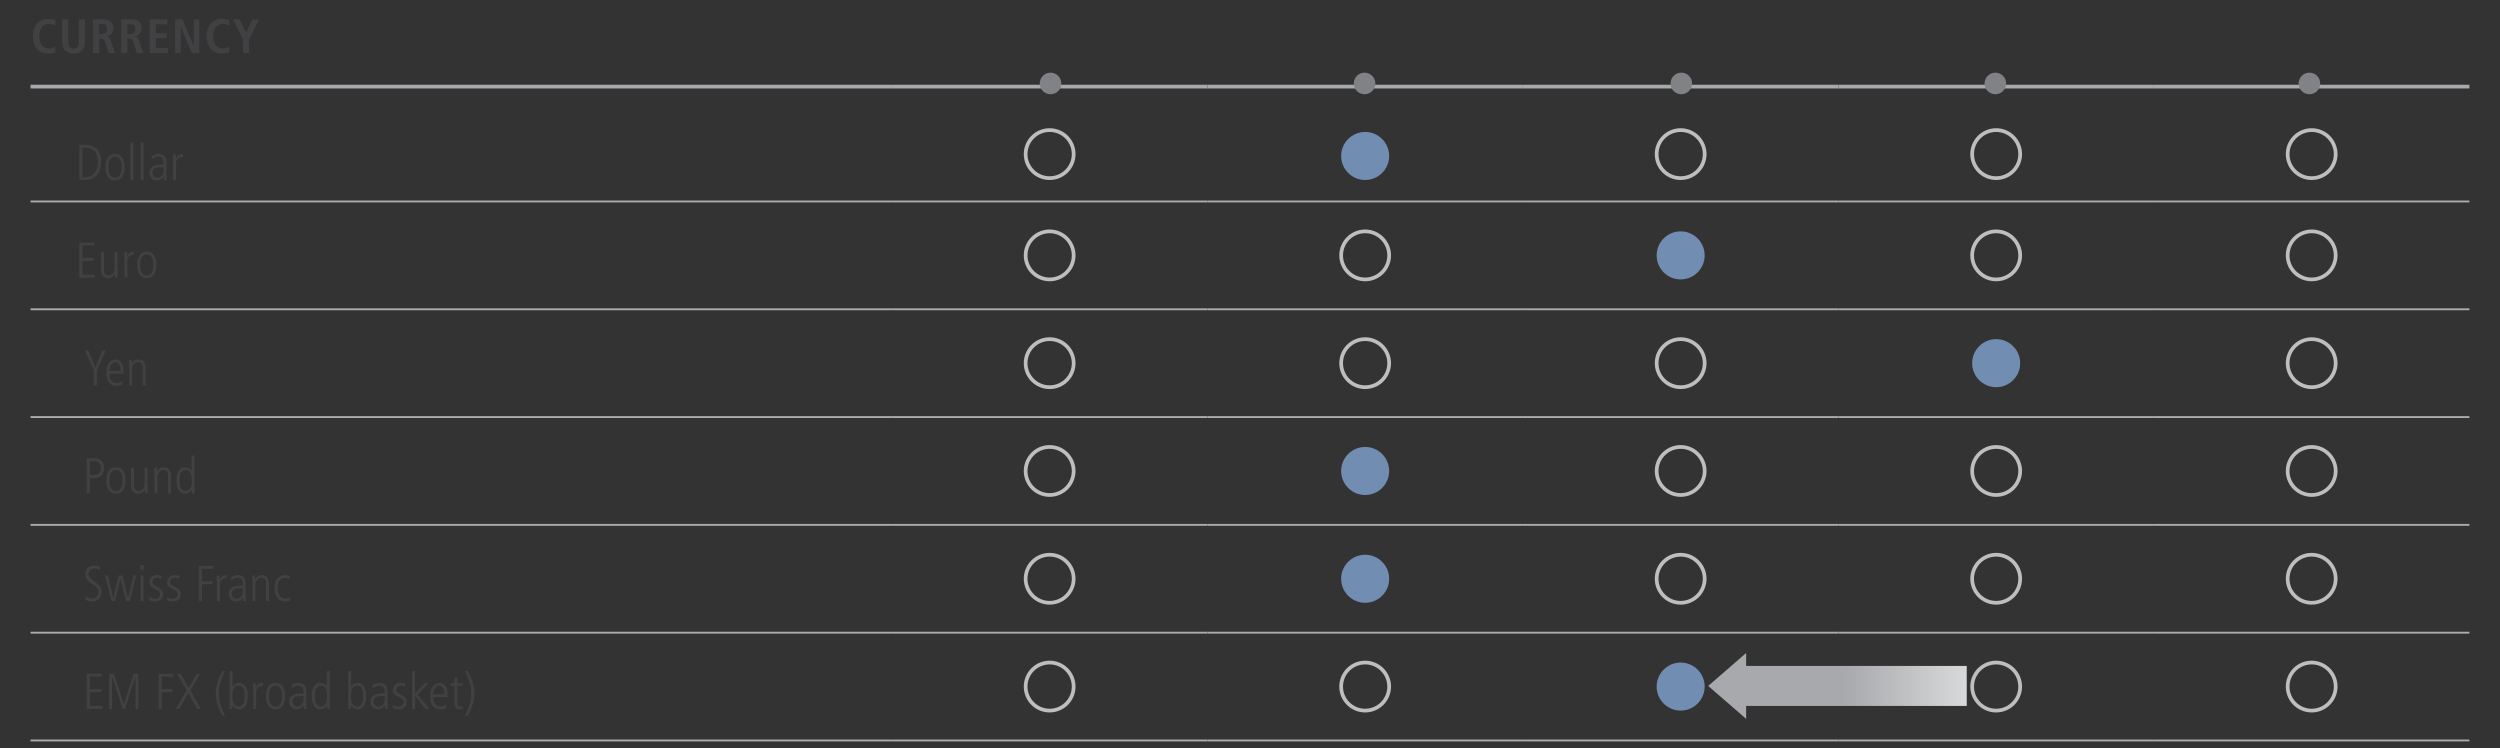 <?xml version="1.0" encoding="UTF-8"?><svg id="Layer_1" xmlns="http://www.w3.org/2000/svg" xmlns:xlink="http://www.w3.org/1999/xlink" viewBox="0 0 1140 341.25"><rect x="0" y="0" width="1140" height="341.25" fill="#333333" stroke="none"/><defs><style>.cls-1{fill:#a7a9ac;}.cls-2{stroke:#a7a9ac;}.cls-2,.cls-3{stroke-width:1.7px;}.cls-2,.cls-3,.cls-4,.cls-5{fill:none;}.cls-2,.cls-4{stroke-miterlimit:10;}.cls-3{stroke:#bcbec0;}.cls-6{fill:#718db1;}.cls-7{clip-path:url(#clippath-12);}.cls-4{stroke:#acadaf;stroke-width:.85px;}.cls-8{fill:#808285;}.cls-9{fill:url(#linear-gradient);}.cls-10{fill:#414042;}</style><clipPath id="clippath-12"><rect class="cls-5" x="795.96" y="303.67" width="100.88" height="18.23"/></clipPath><linearGradient id="linear-gradient" x1="-2529.07" y1="1085.88" x2="-2525.67" y2="1085.88" gradientTransform="translate(-31051.45 -73896.67) rotate(-90) scale(29.38)" gradientUnits="userSpaceOnUse"><stop offset="0" stop-color="#fff"/><stop offset="1" stop-color="#a7a9ac"/></linearGradient></defs><line class="cls-2" x1="13.93" y1="39.49" x2="406.71" y2="39.49"/><line class="cls-2" x1="406.7" y1="39.49" x2="550.57" y2="39.49"/><line class="cls-2" x1="550.57" y1="39.49" x2="694.44" y2="39.49"/><line class="cls-2" x1="694.44" y1="39.49" x2="838.31" y2="39.49"/><line class="cls-2" x1="838.31" y1="39.49" x2="982.18" y2="39.49"/><line class="cls-2" x1="982.18" y1="39.49" x2="1126.05" y2="39.49"/><line class="cls-4" x1="13.93" y1="91.87" x2="406.71" y2="91.87"/><line class="cls-4" x1="406.7" y1="91.87" x2="550.57" y2="91.87"/><line class="cls-4" x1="550.57" y1="91.87" x2="694.44" y2="91.87"/><line class="cls-4" x1="694.44" y1="91.87" x2="838.31" y2="91.87"/><line class="cls-4" x1="838.31" y1="91.87" x2="982.18" y2="91.87"/><line class="cls-4" x1="982.18" y1="91.87" x2="1126.05" y2="91.87"/><line class="cls-4" x1="13.93" y1="141.03" x2="406.71" y2="141.03"/><line class="cls-4" x1="406.7" y1="141.03" x2="550.57" y2="141.03"/><line class="cls-4" x1="550.57" y1="141.03" x2="694.44" y2="141.03"/><line class="cls-4" x1="694.44" y1="141.03" x2="838.31" y2="141.03"/><line class="cls-4" x1="838.31" y1="141.03" x2="982.18" y2="141.03"/><line class="cls-4" x1="982.18" y1="141.03" x2="1126.05" y2="141.03"/><line class="cls-4" x1="13.93" y1="190.18" x2="406.71" y2="190.18"/><line class="cls-4" x1="13.93" y1="239.34" x2="406.71" y2="239.34"/><line class="cls-4" x1="13.93" y1="288.5" x2="406.71" y2="288.5"/><line class="cls-4" x1="13.93" y1="337.65" x2="406.71" y2="337.65"/><line class="cls-4" x1="406.7" y1="190.18" x2="550.57" y2="190.18"/><line class="cls-4" x1="406.7" y1="239.34" x2="550.57" y2="239.34"/><line class="cls-4" x1="406.7" y1="288.5" x2="550.57" y2="288.5"/><line class="cls-4" x1="406.7" y1="337.65" x2="550.57" y2="337.65"/><line class="cls-4" x1="550.57" y1="190.18" x2="694.44" y2="190.18"/><line class="cls-4" x1="694.44" y1="190.18" x2="838.31" y2="190.18"/><line class="cls-4" x1="838.31" y1="190.18" x2="982.18" y2="190.18"/><line class="cls-4" x1="982.18" y1="190.18" x2="1126.05" y2="190.18"/><line class="cls-4" x1="550.57" y1="239.34" x2="694.44" y2="239.34"/><line class="cls-4" x1="694.44" y1="239.34" x2="838.31" y2="239.34"/><line class="cls-4" x1="838.31" y1="239.34" x2="982.18" y2="239.34"/><line class="cls-4" x1="982.18" y1="239.34" x2="1126.05" y2="239.34"/><line class="cls-4" x1="550.57" y1="288.5" x2="694.44" y2="288.5"/><line class="cls-4" x1="694.44" y1="288.5" x2="838.31" y2="288.5"/><line class="cls-4" x1="838.31" y1="288.5" x2="982.18" y2="288.5"/><line class="cls-4" x1="982.18" y1="288.5" x2="1126.05" y2="288.5"/><line class="cls-4" x1="550.57" y1="337.65" x2="694.44" y2="337.65"/><line class="cls-4" x1="694.44" y1="337.65" x2="838.31" y2="337.65"/><line class="cls-4" x1="838.31" y1="337.65" x2="982.18" y2="337.65"/><line class="cls-4" x1="982.18" y1="337.65" x2="1126.05" y2="337.65"/><g><path class="cls-10" d="M25.33,23.86c-.57,.31-1.94,.55-3.32,.55-4.66,0-7.06-3.41-7.06-7.9s2.4-7.9,6.97-7.9c1.56,0,2.84,.42,3.41,.64l-.15,2.53c-.57-.29-1.47-.84-2.9-.84-2.33,0-4.33,1.58-4.33,5.57s2,5.57,4.33,5.57c1.36,0,2.27-.33,2.9-.79l.15,2.57Z"/><path class="cls-10" d="M31.11,8.83v9.95c0,2.55,.77,3.39,2.42,3.39s2.4-.84,2.4-3.39V8.83h2.82v9.95c0,4.05-2.33,5.63-5.21,5.63s-5.24-1.58-5.24-5.63V8.83h2.82Z"/><path class="cls-10" d="M42.37,8.83h4.8c2.73,0,4.58,1.23,4.58,4.05,0,2-1.25,3.34-2.97,3.61v.07c.57,.09,1.21,.35,1.69,1.78l2,5.85h-2.99l-1.52-5c-.37-1.21-1.1-1.61-2.13-1.61h-.64v6.6h-2.82V8.83Zm3.96,6.69c1.5,0,2.51-.77,2.51-2.33,0-1.76-.92-2.2-2.51-2.2h-1.14v4.53h1.14Z"/><path class="cls-10" d="M55.24,8.83h4.8c2.73,0,4.58,1.23,4.58,4.05,0,2-1.25,3.34-2.97,3.61v.07c.57,.09,1.21,.35,1.69,1.78l2,5.85h-2.99l-1.52-5c-.37-1.21-1.1-1.61-2.13-1.61h-.64v6.6h-2.82V8.83Zm3.96,6.69c1.5,0,2.51-.77,2.51-2.33,0-1.76-.92-2.2-2.51-2.2h-1.14v4.53h1.14Z"/><path class="cls-10" d="M68.25,8.83h8.08v2.24h-5.26v4.09h4.97v2.24h-4.97v4.53h5.48v2.24h-8.29V8.83Z"/><path class="cls-10" d="M79.86,8.83h3.34l5.11,12.06h.04V8.83h2.55v15.36h-3.37l-5.08-11.97h-.04v11.97h-2.55V8.83Z"/><path class="cls-10" d="M104.57,23.86c-.57,.31-1.94,.55-3.32,.55-4.67,0-7.06-3.41-7.06-7.9s2.4-7.9,6.98-7.9c1.56,0,2.84,.42,3.41,.64l-.15,2.53c-.57-.29-1.47-.84-2.9-.84-2.33,0-4.33,1.58-4.33,5.57s2,5.57,4.33,5.57c1.36,0,2.27-.33,2.9-.79l.15,2.57Z"/><path class="cls-10" d="M110.77,18.02l-4.53-9.2h3.04l2.99,6.14,2.82-6.14h3.04l-4.53,9.26v6.09h-2.82v-6.16Z"/></g><g><path class="cls-10" d="M36.17,66.04h2.09c5.33,0,7.84,2.6,7.84,7.8,0,4.67-2.28,8.25-7.45,8.25h-2.48v-16.05Zm1.43,14.72h1.47c3.56,0,5.52-2.67,5.52-6.69,0-2.51-.39-6.69-5.77-6.69h-1.22v13.38Z"/><path class="cls-10" d="M48.06,76.23c0-2.94,.97-6.03,4.39-6.03s4.39,3.08,4.39,6.03-.97,6.02-4.39,6.02-4.39-3.08-4.39-6.02Zm7.36,0c0-.94,0-4.78-2.97-4.78s-2.97,3.84-2.97,4.78,0,4.78,2.97,4.78,2.97-3.84,2.97-4.78Z"/><path class="cls-10" d="M59.47,64.85h1.33v17.25h-1.33v-17.25Z"/><path class="cls-10" d="M64.16,64.85h1.33v17.25h-1.33v-17.25Z"/><path class="cls-10" d="M75.86,79.47c0,.87,.07,1.75,.14,2.62h-1.2l-.09-1.68h-.05c-.81,1.29-1.77,1.84-3.29,1.84-1.82,0-3.26-1.5-3.26-3.4,0-3.75,3.98-3.82,5.66-3.82h.85c0-1.47,0-3.59-2.44-3.59-1.56,0-2.8,1.1-2.94,1.22l-.21-1.43c1.1-.6,1.93-1.04,3.22-1.04,3.61,0,3.61,3.04,3.61,3.89v5.38Zm-1.24-3.29c-2.76,0-5.08,0-5.08,2.67,0,.99,.74,2.16,2.16,2.16,.62,0,2.92-.25,2.92-3.45v-1.38Z"/><path class="cls-10" d="M78.95,74c0-1.22-.07-2.42-.09-3.63h1.24c.02,.69,.07,1.38,.09,1.86h.05c.85-1.68,1.84-2.02,3.13-2.02v1.43c-2.12,0-3.08,.92-3.08,3.08v7.38h-1.33v-8.09Z"/></g><path class="cls-3" d="M478.64,81.23c6.05,0,10.95-4.91,10.95-10.95s-4.9-10.96-10.95-10.96-10.95,4.91-10.95,10.96,4.9,10.95,10.95,10.95Z"/><path class="cls-6" d="M622.51,82.08c6.05,0,10.95-4.91,10.95-10.95s-4.9-10.96-10.95-10.96-10.95,4.91-10.95,10.96,4.9,10.95,10.95,10.95"/><path class="cls-3" d="M766.38,81.23c6.05,0,10.95-4.91,10.95-10.95s-4.9-10.96-10.95-10.96-10.95,4.91-10.95,10.96,4.9,10.95,10.95,10.95Z"/><path class="cls-3" d="M910.25,81.23c6.05,0,10.95-4.91,10.95-10.95s-4.9-10.96-10.95-10.96-10.95,4.91-10.95,10.96,4.9,10.95,10.95,10.95Z"/><path class="cls-3" d="M1054.12,81.23c6.05,0,10.95-4.91,10.95-10.95s-4.9-10.96-10.95-10.96-10.95,4.91-10.95,10.96,4.9,10.95,10.95,10.95Z"/><rect class="cls-5" x="-16.67" y="-974.64" width="1232.08" height="1425.01"/><g><path class="cls-10" d="M36.17,110.6h6.81v1.33h-5.38v5.7h5.13v1.33h-5.13v6.35h5.63v1.33h-7.06v-16.05Z"/><path class="cls-10" d="M53.62,123.02c0,1.22,.07,2.41,.09,3.63h-1.24c-.05-.53-.07-.87-.09-1.72h-.05c-.14,.51-1.03,1.89-2.99,1.89-2.55,0-3.24-1.84-3.24-3.7v-8.19h1.33v7.91c0,.8,0,2.74,2.18,2.74,1.63,0,2.67-1.54,2.67-3.36v-7.29h1.33v8.09Z"/><path class="cls-10" d="M56.75,118.56c0-1.22-.07-2.42-.09-3.63h1.24c.02,.69,.07,1.38,.09,1.86h.05c.85-1.68,1.84-2.02,3.13-2.02v1.43c-2.12,0-3.08,.92-3.08,3.08v7.38h-1.33v-8.09Z"/><path class="cls-10" d="M62.53,120.79c0-2.94,.97-6.03,4.39-6.03s4.39,3.08,4.39,6.03-.97,6.02-4.39,6.02-4.39-3.08-4.39-6.02Zm7.36,0c0-.94,0-4.78-2.97-4.78s-2.97,3.84-2.97,4.78,0,4.78,2.97,4.78,2.97-3.84,2.97-4.78Z"/></g><path class="cls-3" d="M478.64,127.41c6.05,0,10.95-4.91,10.95-10.95s-4.9-10.96-10.95-10.96-10.95,4.91-10.95,10.96,4.9,10.95,10.95,10.95Z"/><path class="cls-3" d="M622.51,127.41c6.05,0,10.95-4.91,10.95-10.95s-4.9-10.96-10.95-10.96-10.95,4.91-10.95,10.96,4.9,10.95,10.95,10.95Z"/><path class="cls-6" d="M766.38,127.41c6.05,0,10.95-4.91,10.95-10.95s-4.9-10.96-10.95-10.96-10.95,4.91-10.95,10.96,4.9,10.95,10.95,10.95"/><path class="cls-3" d="M910.25,127.41c6.05,0,10.95-4.91,10.95-10.95s-4.9-10.96-10.95-10.96-10.95,4.91-10.95,10.96,4.9,10.95,10.95,10.95Z"/><path class="cls-3" d="M1054.12,127.41c6.05,0,10.95-4.91,10.95-10.95s-4.9-10.96-10.95-10.96-10.95,4.91-10.95,10.96,4.9,10.95,10.95,10.95Z"/><rect class="cls-5" x="-16.67" y="-974.64" width="1232.08" height="1425.01"/><g><path class="cls-10" d="M42.76,168.84l-4.05-9.08h1.52l3.27,7.77,3.22-7.77h1.52l-4.05,9.08v6.97h-1.43v-6.97Z"/><path class="cls-10" d="M49.92,170.38c0,4.35,2.78,4.35,3.31,4.35,.76,0,1.86-.37,2.53-.97l.07,1.54c-.55,.3-1.33,.67-2.74,.67-4.6,0-4.6-4.85-4.6-6.02,0-4.42,2.18-6.03,4.16-6.03,3.4,0,3.75,3.61,3.75,6.46h-6.48Zm5.06-1.24c0-3.1-1.31-3.98-2.39-3.98-1.82,0-2.67,2.46-2.67,3.98h5.06Z"/><path class="cls-10" d="M58.91,167.71c0-1.22-.07-2.42-.09-3.63h1.24c.05,.53,.07,.87,.09,1.72h.05c.28-.51,1.03-1.89,2.99-1.89,3.24,0,3.24,3.24,3.24,4.02v7.86h-1.33v-7.91c0-.8,0-2.74-2.18-2.74-1.63,0-2.67,1.54-2.67,3.36v7.29h-1.33v-8.09Z"/></g><path class="cls-3" d="M478.64,176.56c6.05,0,10.95-4.91,10.95-10.95s-4.9-10.96-10.95-10.96-10.95,4.91-10.95,10.96,4.9,10.95,10.95,10.95Z"/><path class="cls-3" d="M622.51,176.56c6.05,0,10.95-4.91,10.95-10.95s-4.9-10.96-10.95-10.96-10.95,4.91-10.95,10.96,4.9,10.95,10.95,10.95Z"/><path class="cls-3" d="M766.38,176.56c6.05,0,10.95-4.91,10.95-10.95s-4.9-10.96-10.95-10.96-10.95,4.91-10.95,10.96,4.9,10.95,10.95,10.95Z"/><path class="cls-6" d="M910.25,176.56c6.05,0,10.95-4.91,10.95-10.95s-4.9-10.96-10.95-10.96-10.95,4.91-10.95,10.96,4.9,10.95,10.95,10.95"/><path class="cls-3" d="M1054.12,176.56c6.05,0,10.95-4.91,10.95-10.95s-4.9-10.96-10.95-10.96-10.95,4.91-10.95,10.96,4.9,10.95,10.95,10.95Z"/><rect class="cls-5" x="-16.67" y="-974.64" width="1232.08" height="1425.01"/><g><path class="cls-10" d="M39.57,208.91h3.01c3.01,0,4.9,1.29,4.9,4.53,0,3.47-2.41,4.53-4.48,4.53h-2v6.99h-1.43v-16.05Zm1.43,7.73h1.45c2.12,0,3.52-.71,3.52-3.2,0-3.2-2.39-3.2-3.73-3.2h-1.24v6.39Z"/><path class="cls-10" d="M48.49,219.1c0-2.94,.97-6.03,4.39-6.03s4.39,3.08,4.39,6.03-.97,6.02-4.39,6.02-4.39-3.08-4.39-6.02Zm7.36,0c0-.94,0-4.78-2.97-4.78s-2.97,3.84-2.97,4.78,0,4.78,2.97,4.78,2.97-3.84,2.97-4.78Z"/><path class="cls-10" d="M67.3,221.33c0,1.22,.07,2.41,.09,3.63h-1.24c-.05-.53-.07-.87-.09-1.72h-.05c-.14,.51-1.03,1.89-2.99,1.89-2.55,0-3.24-1.84-3.24-3.7v-8.19h1.33v7.91c0,.8,0,2.74,2.18,2.74,1.63,0,2.67-1.54,2.67-3.36v-7.29h1.33v8.09Z"/><path class="cls-10" d="M70.43,216.87c0-1.22-.07-2.42-.09-3.63h1.24c.05,.53,.07,.87,.09,1.72h.05c.28-.51,1.04-1.89,2.99-1.89,3.24,0,3.24,3.24,3.24,4.02v7.86h-1.33v-7.91c0-.8,0-2.74-2.18-2.74-1.63,0-2.67,1.54-2.67,3.36v7.29h-1.33v-8.09Z"/><path class="cls-10" d="M88.69,221.08c0,1.84,.05,2.87,.09,3.89h-1.24v-1.61h-.05c-.87,1.1-1.61,1.77-3.08,1.77-3.82,0-3.96-4.83-3.96-6.46,0-2.23,.94-5.59,3.89-5.59,1.49,0,2.37,.6,2.97,1.68h.05v-7.04h1.33v13.36Zm-4.14,2.8c2.28,0,2.9-2.25,2.9-4.64,0-1.56,0-4.92-2.87-4.92-2,0-2.69,2.07-2.69,4.78,0,.97,0,4.78,2.67,4.78Z"/></g><path class="cls-3" d="M478.64,225.72c6.05,0,10.95-4.91,10.95-10.95s-4.9-10.96-10.95-10.96-10.95,4.91-10.95,10.96,4.9,10.95,10.95,10.95Z"/><path class="cls-6" d="M622.51,225.72c6.05,0,10.95-4.91,10.95-10.95s-4.9-10.96-10.95-10.96-10.95,4.91-10.95,10.96,4.9,10.95,10.95,10.95"/><path class="cls-3" d="M766.38,225.72c6.05,0,10.95-4.91,10.95-10.95s-4.9-10.96-10.95-10.96-10.95,4.91-10.95,10.96,4.9,10.95,10.95,10.95Z"/><path class="cls-3" d="M910.25,225.72c6.05,0,10.95-4.91,10.95-10.95s-4.9-10.96-10.95-10.96-10.95,4.91-10.95,10.96,4.9,10.95,10.95,10.95Z"/><path class="cls-3" d="M1054.12,225.72c6.05,0,10.95-4.91,10.95-10.95s-4.9-10.96-10.95-10.96-10.95,4.91-10.95,10.96,4.9,10.95,10.95,10.95Z"/><rect class="cls-5" x="-16.67" y="-974.64" width="1232.08" height="1425.01"/><g><path class="cls-10" d="M39.11,271.86c1.1,.99,2.41,1.08,2.83,1.08,2.58,0,2.9-2.3,2.9-2.9,0-1.86-1.1-2.62-3.04-3.91-2.23-1.52-2.9-2.53-2.9-4.35,0-3.56,3.24-3.89,4.19-3.89,1.29,0,2.16,.37,2.53,.51l-.07,1.61c-.62-.37-1.36-.78-2.55-.78-.92,0-2.58,.48-2.58,2.35,0,1.59,.83,2.21,2.21,3.22,2.85,2.09,3.72,2.83,3.72,5.04,0,2.69-1.84,4.44-4.3,4.44-.99,0-2.21-.23-3.04-.76l.09-1.66Z"/><path class="cls-10" d="M47.78,262.39h1.43l2.46,10.3h.05l2.37-10.3h1.7l2.58,10.3h.05l2.44-10.3h1.33l-3.06,11.73h-1.66l-2.53-10.21h-.05l-2.39,10.21h-1.56l-3.15-11.73Z"/><path class="cls-10" d="M63.97,257.72h1.61v2.07h-1.61v-2.07Zm.14,4.67h1.33v11.73h-1.33v-11.73Z"/><path class="cls-10" d="M73.54,263.95c-.67-.25-1.24-.48-2-.48-1.38,0-2,1.03-2,1.86,0,1.08,.41,1.31,2,2.18,1.61,.87,2.85,1.47,2.85,3.36,0,2.12-1.49,3.4-3.47,3.4-1.45,0-2.28-.3-2.97-.55l.18-1.5c.39,.28,1.59,.8,2.67,.8,1.26,0,2.16-.97,2.16-2.02,0-1.13-.71-1.59-2.09-2.28-1.98-.99-2.76-1.61-2.76-3.27,0-2.21,1.89-3.24,3.45-3.24,.78,0,1.72,.21,2.16,.34l-.18,1.38Z"/><path class="cls-10" d="M81.63,263.95c-.67-.25-1.24-.48-2-.48-1.38,0-2,1.03-2,1.86,0,1.08,.41,1.31,2,2.18,1.61,.87,2.85,1.47,2.85,3.36,0,2.12-1.49,3.4-3.47,3.4-1.45,0-2.28-.3-2.97-.55l.18-1.5c.39,.28,1.59,.8,2.67,.8,1.26,0,2.16-.97,2.16-2.02,0-1.13-.71-1.59-2.09-2.28-1.98-.99-2.76-1.61-2.76-3.27,0-2.21,1.89-3.24,3.45-3.24,.78,0,1.72,.21,2.16,.34l-.18,1.38Z"/><path class="cls-10" d="M90.67,258.07h6.55v1.33h-5.13v5.7h4.88v1.33h-4.88v7.68h-1.43v-16.05Z"/><path class="cls-10" d="M98.93,266.03c0-1.22-.07-2.42-.09-3.63h1.24c.02,.69,.07,1.38,.09,1.86h.05c.85-1.68,1.84-2.02,3.13-2.02v1.43c-2.12,0-3.08,.92-3.08,3.08v7.38h-1.33v-8.09Z"/><path class="cls-10" d="M112.04,271.5c0,.87,.07,1.75,.14,2.62h-1.2l-.09-1.68h-.05c-.8,1.29-1.77,1.84-3.29,1.84-1.82,0-3.27-1.5-3.27-3.4,0-3.75,3.98-3.82,5.66-3.82h.85c0-1.47,0-3.59-2.44-3.59-1.56,0-2.81,1.1-2.94,1.22l-.21-1.43c1.1-.6,1.93-1.04,3.22-1.04,3.61,0,3.61,3.04,3.61,3.89v5.38Zm-1.24-3.29c-2.76,0-5.08,0-5.08,2.67,0,.99,.74,2.16,2.16,2.16,.62,0,2.92-.25,2.92-3.45v-1.38Z"/><path class="cls-10" d="M115.12,266.03c0-1.22-.07-2.42-.09-3.63h1.24c.05,.53,.07,.87,.09,1.72h.05c.28-.51,1.03-1.89,2.99-1.89,3.24,0,3.24,3.24,3.24,4.02v7.86h-1.33v-7.91c0-.8,0-2.74-2.18-2.74-1.63,0-2.67,1.54-2.67,3.36v7.29h-1.33v-8.09Z"/><path class="cls-10" d="M132.12,264.16c-.53-.44-1.43-.6-2.12-.6-1.79,0-3.43,1.24-3.43,4.35,0,4.3,2.37,5.04,3.63,5.04,.53,0,1.59-.16,1.98-.62l.12,1.52c-.58,.25-1.45,.44-2.28,.44-2.51,0-4.88-1.93-4.88-5.98,0-3.59,1.59-6.07,4.85-6.07,.94,0,1.63,.18,2.18,.41l-.07,1.52Z"/></g><path class="cls-3" d="M478.64,274.87c6.05,0,10.95-4.91,10.95-10.95s-4.9-10.96-10.95-10.96-10.95,4.91-10.95,10.96,4.9,10.95,10.95,10.95Z"/><path class="cls-6" d="M622.51,274.87c6.05,0,10.95-4.91,10.95-10.95s-4.9-10.96-10.95-10.96-10.95,4.91-10.95,10.96,4.9,10.95,10.95,10.95"/><path class="cls-3" d="M766.38,274.87c6.05,0,10.95-4.91,10.95-10.95s-4.9-10.96-10.95-10.96-10.95,4.91-10.95,10.96,4.9,10.95,10.95,10.95Z"/><path class="cls-3" d="M910.25,274.87c6.05,0,10.95-4.91,10.95-10.95s-4.9-10.96-10.95-10.96-10.95,4.91-10.95,10.96,4.9,10.95,10.95,10.95Z"/><path class="cls-3" d="M1054.12,274.87c6.05,0,10.95-4.91,10.95-10.95s-4.9-10.96-10.95-10.96-10.95,4.91-10.95,10.96,4.9,10.95,10.95,10.95Z"/><rect class="cls-5" x="-16.67" y="-974.64" width="1232.08" height="1425.01"/><g><path class="cls-10" d="M39.57,307.22h6.81v1.33h-5.38v5.7h5.13v1.33h-5.13v6.35h5.63v1.33h-7.06v-16.05Z"/><path class="cls-10" d="M49.78,307.22h2.18l4.46,13.94h.05l4.46-13.94h2.18v16.05h-1.33v-14.72h-.05l-4.74,14.72h-1.08l-4.76-14.72h-.05v14.72h-1.33v-16.05Z"/><path class="cls-10" d="M72.32,307.22h6.55v1.33h-5.13v5.7h4.88v1.33h-4.88v7.68h-1.43v-16.05Z"/><path class="cls-10" d="M80.69,307.22h1.7l3.66,6.39,3.72-6.39h1.52l-4.48,7.54,4.74,8.51h-1.7l-3.91-7.29-4.16,7.29h-1.7l5.04-8.51-4.42-7.54Z"/><path class="cls-10" d="M101.51,326.49c-1.79-3.08-3.15-6.69-3.15-10.3s1.36-7.22,3.15-10.3l1.1,.14c-1.49,3.22-2.83,6.55-2.83,10.16s1.33,6.94,2.83,10.16l-1.1,.14Z"/><path class="cls-10" d="M104.73,306.03h1.33v7.04h.05c.69-1.08,1.56-1.68,2.97-1.68,2.94,0,3.89,3.36,3.89,5.59,0,1.63-.14,6.46-3.96,6.46-1.47,0-2.25-.67-3.08-1.77h-.05v1.61h-1.24c.05-1.01,.09-2.05,.09-3.89v-13.36Zm4.12,6.6c-2.87,0-2.87,3.36-2.87,4.92,0,2.39,.62,4.64,2.9,4.64,2.67,0,2.67-3.82,2.67-4.78,0-2.71-.69-4.78-2.69-4.78Z"/><path class="cls-10" d="M115.47,315.18c0-1.22-.07-2.42-.09-3.63h1.24c.02,.69,.07,1.38,.09,1.86h.05c.85-1.68,1.84-2.02,3.13-2.02v1.43c-2.12,0-3.08,.92-3.08,3.08v7.38h-1.33v-8.09Z"/><path class="cls-10" d="M121.24,317.41c0-2.94,.97-6.03,4.39-6.03s4.39,3.08,4.39,6.03-.97,6.02-4.39,6.02-4.39-3.08-4.39-6.02Zm7.36,0c0-.94,0-4.78-2.97-4.78s-2.97,3.84-2.97,4.78,0,4.78,2.97,4.78,2.97-3.84,2.97-4.78Z"/><path class="cls-10" d="M139.66,320.65c0,.87,.07,1.75,.14,2.62h-1.2l-.09-1.68h-.05c-.81,1.29-1.77,1.84-3.29,1.84-1.82,0-3.26-1.5-3.26-3.4,0-3.75,3.98-3.82,5.66-3.82h.85c0-1.47,0-3.59-2.44-3.59-1.56,0-2.8,1.1-2.94,1.22l-.21-1.43c1.1-.6,1.93-1.04,3.22-1.04,3.61,0,3.61,3.04,3.61,3.89v5.38Zm-1.24-3.29c-2.76,0-5.08,0-5.08,2.67,0,.99,.74,2.16,2.16,2.16,.62,0,2.92-.25,2.92-3.45v-1.38Z"/><path class="cls-10" d="M150.36,319.39c0,1.84,.05,2.87,.09,3.89h-1.24v-1.61h-.05c-.87,1.1-1.61,1.77-3.08,1.77-3.82,0-3.96-4.83-3.96-6.46,0-2.23,.94-5.59,3.89-5.59,1.5,0,2.37,.6,2.97,1.68h.05v-7.04h1.33v13.36Zm-4.14,2.8c2.28,0,2.9-2.25,2.9-4.64,0-1.56,0-4.92-2.87-4.92-2,0-2.69,2.07-2.69,4.78,0,.97,0,4.78,2.67,4.78Z"/><path class="cls-10" d="M158.82,306.03h1.33v7.04h.05c.69-1.08,1.56-1.68,2.97-1.68,2.94,0,3.89,3.36,3.89,5.59,0,1.63-.14,6.46-3.96,6.46-1.47,0-2.25-.67-3.08-1.77h-.05v1.61h-1.24c.05-1.01,.09-2.05,.09-3.89v-13.36Zm4.12,6.6c-2.88,0-2.88,3.36-2.88,4.92,0,2.39,.62,4.64,2.9,4.64,2.67,0,2.67-3.82,2.67-4.78,0-2.71-.69-4.78-2.69-4.78Z"/><path class="cls-10" d="M176.69,320.65c0,.87,.07,1.75,.14,2.62h-1.2l-.09-1.68h-.05c-.81,1.29-1.77,1.84-3.29,1.84-1.82,0-3.26-1.5-3.26-3.4,0-3.75,3.98-3.82,5.66-3.82h.85c0-1.47,0-3.59-2.44-3.59-1.56,0-2.8,1.1-2.94,1.22l-.21-1.43c1.1-.6,1.93-1.04,3.22-1.04,3.61,0,3.61,3.04,3.61,3.89v5.38Zm-1.24-3.29c-2.76,0-5.08,0-5.08,2.67,0,.99,.74,2.16,2.16,2.16,.62,0,2.92-.25,2.92-3.45v-1.38Z"/><path class="cls-10" d="M184.63,313.11c-.67-.25-1.24-.48-2-.48-1.38,0-2,1.03-2,1.86,0,1.08,.41,1.31,2,2.18,1.61,.87,2.85,1.47,2.85,3.36,0,2.12-1.49,3.4-3.47,3.4-1.45,0-2.28-.3-2.97-.55l.18-1.5c.39,.28,1.59,.8,2.67,.8,1.26,0,2.16-.97,2.16-2.02,0-1.13-.71-1.59-2.09-2.28-1.98-.99-2.76-1.61-2.76-3.27,0-2.21,1.89-3.24,3.45-3.24,.78,0,1.72,.21,2.16,.34l-.18,1.38Z"/><path class="cls-10" d="M187.92,306.03h1.33v10.23l4.44-4.71h1.7l-4.97,5.2,5.43,6.53h-1.79l-4.76-5.96h-.05v5.96h-1.33v-17.25Z"/><path class="cls-10" d="M197.62,317.85c0,4.35,2.78,4.35,3.31,4.35,.76,0,1.86-.37,2.53-.97l.07,1.54c-.55,.3-1.33,.67-2.74,.67-4.6,0-4.6-4.85-4.6-6.02,0-4.42,2.18-6.03,4.16-6.03,3.4,0,3.75,3.61,3.75,6.46h-6.48Zm5.06-1.24c0-3.1-1.31-3.98-2.39-3.98-1.82,0-2.67,2.46-2.67,3.98h5.06Z"/><path class="cls-10" d="M208.55,308.79v2.76h2.39v1.24h-2.39v7.63c0,.94,.16,1.77,1.29,1.77,.62,0,.85-.14,1.1-.25v1.33c-.32,.12-.92,.16-1.54,.16-1.72,0-2.18-1.33-2.18-2.64v-8h-1.75v-1.24h1.75v-2.35l1.33-.41Z"/><path class="cls-10" d="M213.19,305.89c1.79,3.08,3.15,6.69,3.15,10.3s-1.36,7.22-3.15,10.3l-1.1-.14c1.49-3.22,2.83-6.55,2.83-10.16s-1.33-6.95-2.83-10.16l1.1-.14Z"/></g><path class="cls-3" d="M478.64,324.03c6.05,0,10.95-4.91,10.95-10.95s-4.9-10.96-10.95-10.96-10.95,4.91-10.95,10.96,4.9,10.95,10.95,10.95Z"/><path class="cls-3" d="M622.51,324.03c6.05,0,10.95-4.91,10.95-10.95s-4.9-10.96-10.95-10.96-10.95,4.91-10.95,10.96,4.9,10.95,10.95,10.95Z"/><path class="cls-6" d="M766.38,324.03c6.05,0,10.95-4.91,10.95-10.95s-4.9-10.96-10.95-10.96-10.95,4.91-10.95,10.96,4.9,10.95,10.95,10.95"/><path class="cls-3" d="M910.25,324.03c6.05,0,10.95-4.91,10.95-10.95s-4.9-10.96-10.95-10.96-10.95,4.91-10.95,10.96,4.9,10.95,10.95,10.95Z"/><path class="cls-3" d="M1054.12,324.03c6.05,0,10.95-4.91,10.95-10.95s-4.9-10.96-10.95-10.96-10.95,4.91-10.95,10.96,4.9,10.95,10.95,10.95Z"/><path class="cls-8" d="M479.04,42.98c2.72,0,4.92-2.2,4.92-4.92s-2.2-4.93-4.92-4.93-4.92,2.21-4.92,4.93,2.2,4.92,4.92,4.92"/><path class="cls-8" d="M622.24,42.98c2.72,0,4.92-2.2,4.92-4.92s-2.2-4.93-4.92-4.93-4.92,2.21-4.92,4.93,2.2,4.92,4.92,4.92"/><path class="cls-8" d="M766.68,42.98c2.72,0,4.92-2.2,4.92-4.92s-2.2-4.93-4.92-4.93-4.92,2.21-4.92,4.93,2.2,4.92,4.92,4.92"/><path class="cls-8" d="M909.88,42.98c2.72,0,4.92-2.2,4.92-4.92s-2.2-4.93-4.92-4.93-4.92,2.21-4.92,4.93,2.2,4.92,4.92,4.92"/><path class="cls-8" d="M1053.09,42.98c2.72,0,4.92-2.2,4.92-4.92s-2.2-4.93-4.92-4.93-4.92,2.21-4.92,4.93,2.2,4.92,4.92,4.92"/><rect class="cls-5" x="-16.67" y="-974.64" width="1232.08" height="1425.01"/><g class="cls-7"><rect class="cls-9" x="837.11" y="262.32" width="18.59" height="100.94" transform="translate(530.66 1158.09) rotate(-89.8)"/></g><polygon class="cls-1" points="796.24 297.77 796.24 327.8 778.93 312.79 796.24 297.77"/></svg>